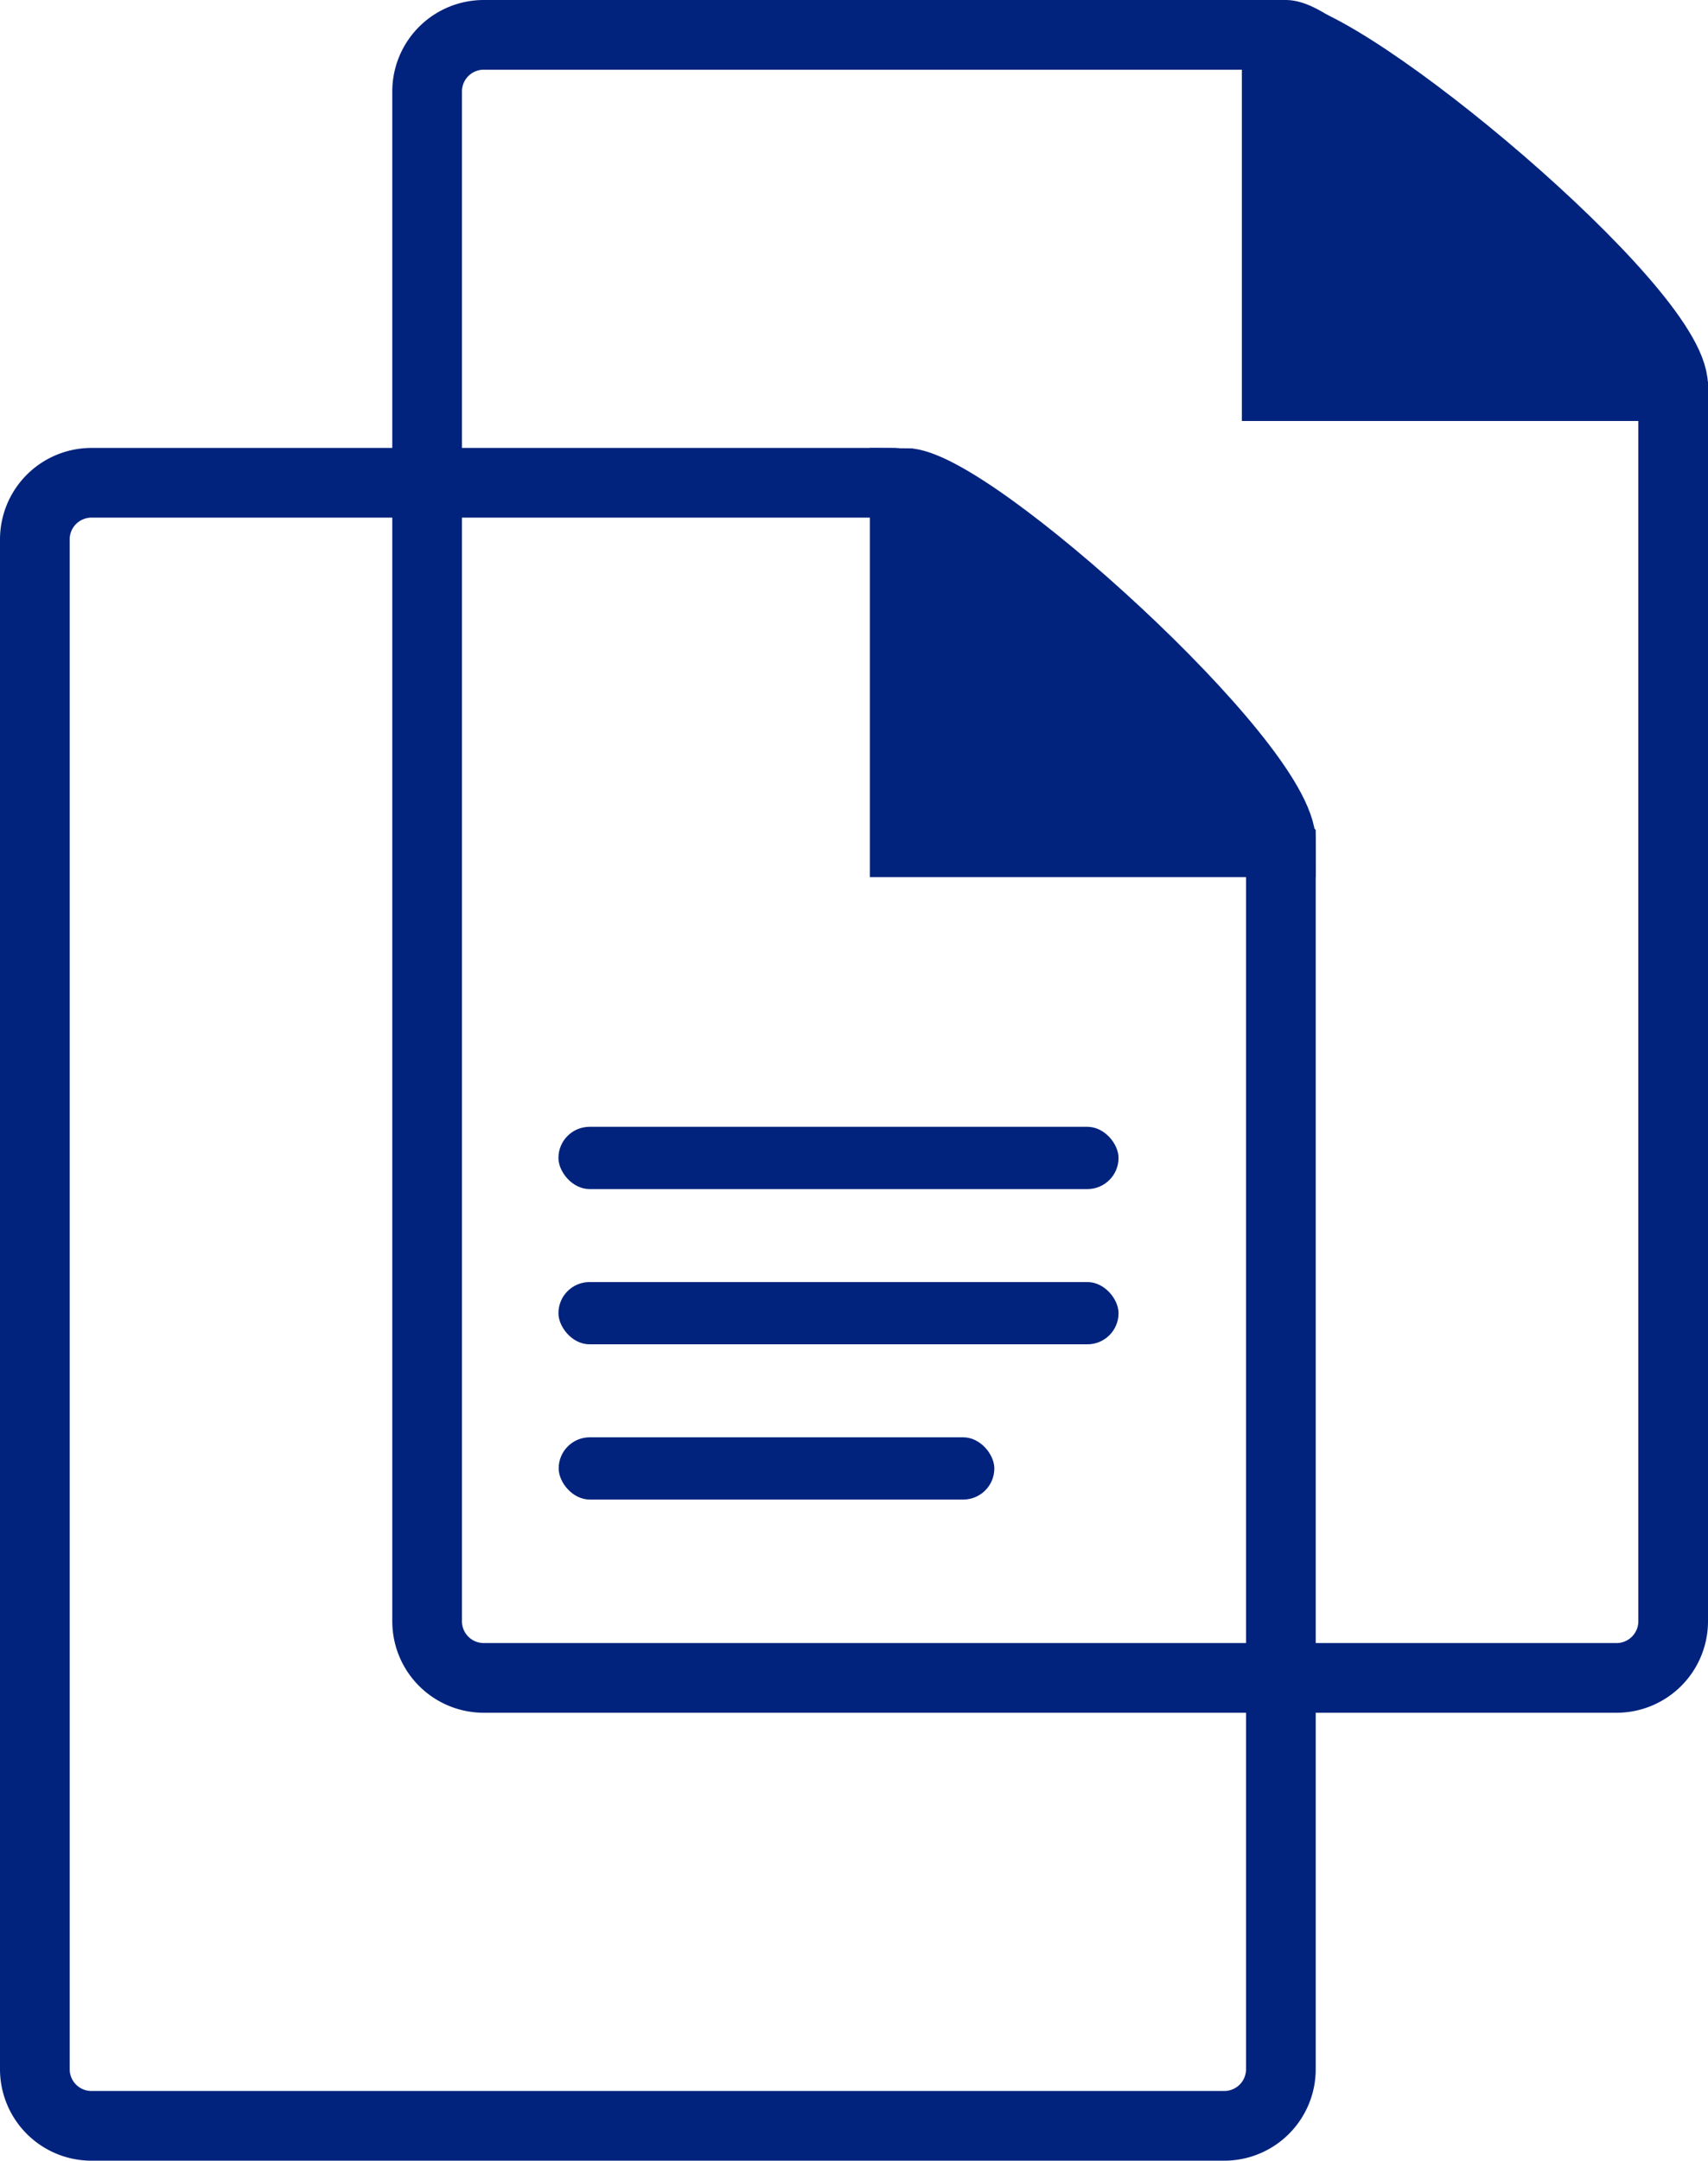 <svg xmlns="http://www.w3.org/2000/svg" width="36.77" height="46.5" viewBox="0 0 36.77 46.5">
  <g id="Group_1163" data-name="Group 1163" transform="translate(-611.358 -1436.078)">
    <g id="Group_1162" data-name="Group 1162" transform="translate(612.108 1436.828)">
      <g id="icon__files" transform="translate(0)">
        <g id="paper2" transform="translate(8.445)">
          <path id="Path_2" data-name="Path 2" d="M2.219,1H19.48c1.176,0,8.345,7.765,8.345,7.765V35.141a1.219,1.219,0,0,1-1.219,1.219H2.219A1.219,1.219,0,0,1,1,35.141V2.219A1.219,1.219,0,0,1,2.219,1Z" transform="translate(-1 -1)" fill="none" stroke="#01237d" stroke-width="1.5"/>
          <path id="Path_1" data-name="Path 1" d="M1,1C2.471,1,9.535,6.909,9.535,8.56H1Z" transform="translate(17.29 -1)" fill="#01237d" stroke="#01237d" stroke-width="1.5"/>
        </g>
        <g id="paper1" transform="translate(0 9.64)">
          <path id="Path_2-2" data-name="Path 2" d="M2.219,1H19.48c1.176,0,8.345,7.765,8.345,7.765V35.141a1.219,1.219,0,0,1-1.219,1.219H2.219A1.219,1.219,0,0,1,1,35.141V2.219A1.219,1.219,0,0,1,2.219,1Z" transform="translate(-1 -1)" fill="none" stroke="#01237d" stroke-width="1.5"/>
          <path id="Path_1-2" data-name="Path 1" d="M1,1C2.4,1,9.1,7.048,9.1,8.737H1Z" transform="translate(17.727 -1)" fill="#01237d" stroke="#01237d" stroke-width="1.5"/>
        </g>
      </g>
    </g>
    <rect id="Rectangle_1122" data-name="Rectangle 1122" width="12.058" height="1.34" rx="0.67" transform="translate(623.38 1460.328)" fill="#01237d"/>
    <rect id="Rectangle_1123" data-name="Rectangle 1123" width="12.058" height="1.34" rx="0.67" transform="translate(623.38 1463.669)" fill="#01237d"/>
    <rect id="Rectangle_1124" data-name="Rectangle 1124" width="9.379" height="1.34" rx="0.67" transform="translate(623.385 1467.01)" fill="#01237d"/>
  </g>
</svg>

